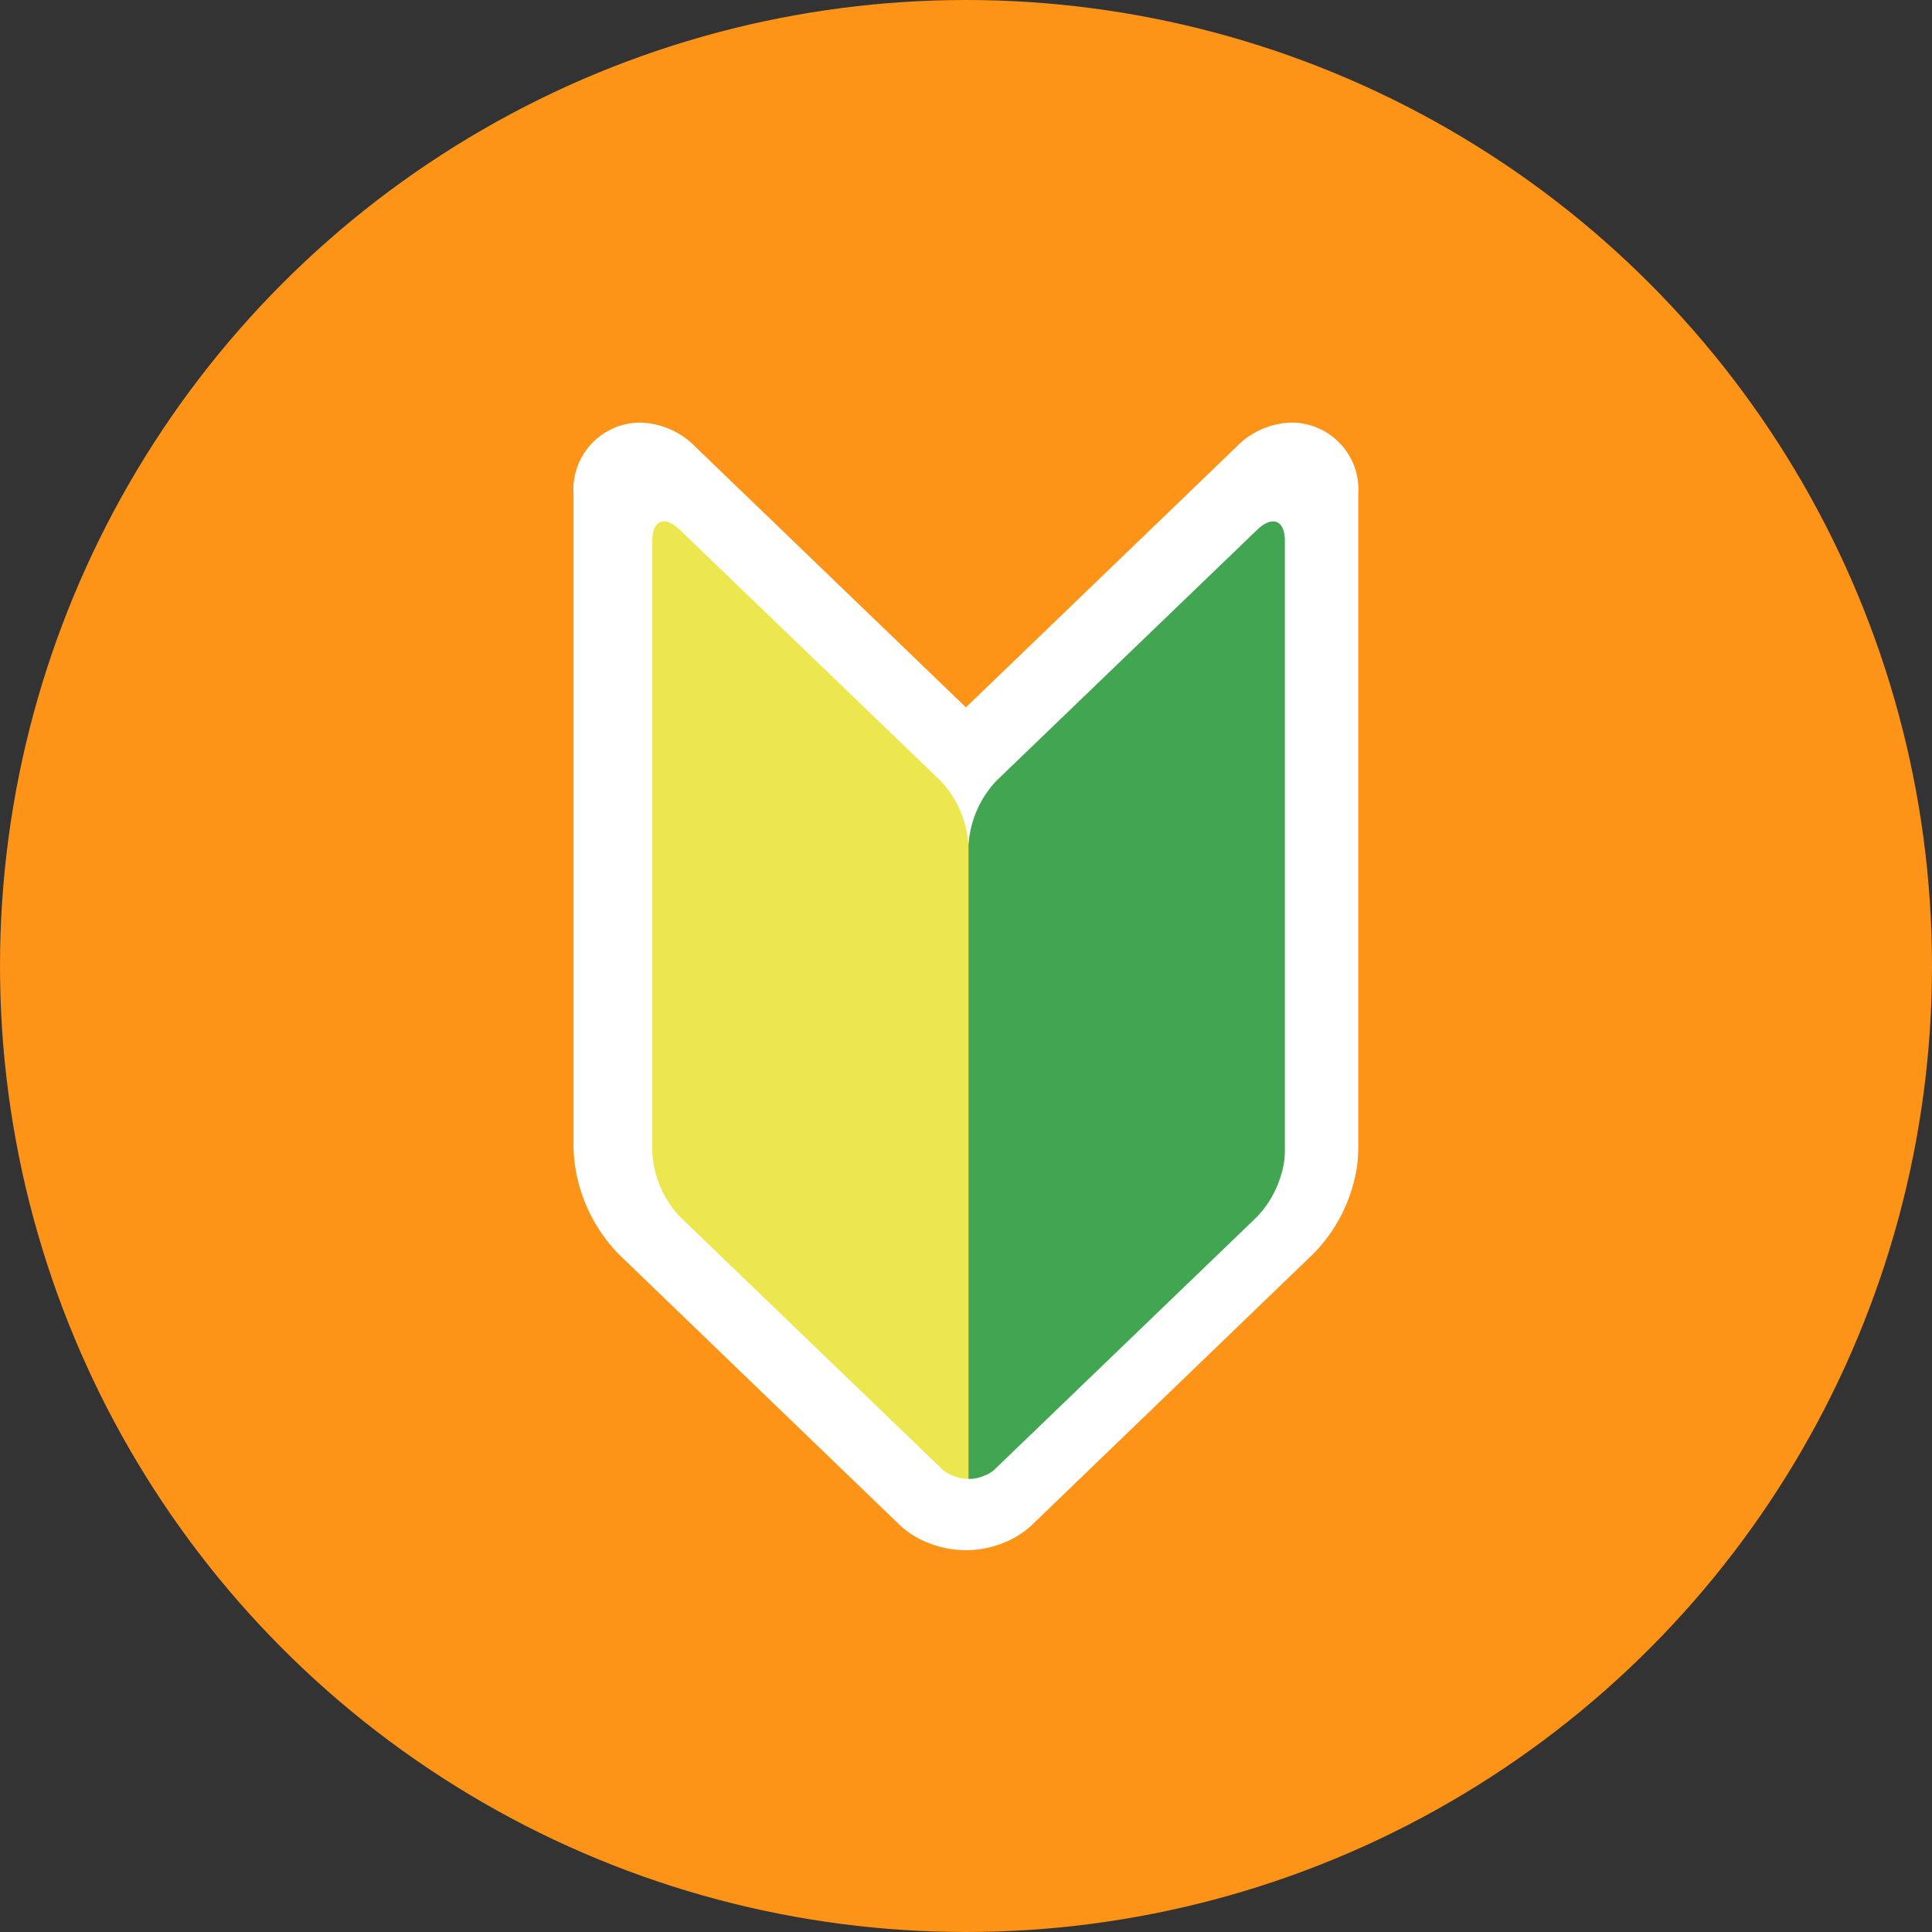 <svg xmlns="http://www.w3.org/2000/svg" width="64" height="64" viewBox="0 0 64 64"><rect x="0" y="0" width="64" height="64" fill="#333333" stroke="none"/><g transform="translate(-1245 -3353)"><circle cx="32" cy="32" r="32" transform="translate(1245 3353)" fill="#fd9317"/><g transform="translate(1123.5 3190.9)"><path d="M153.5,213.452a3.369,3.369,0,0,1-1.244-.24,2.92,2.92,0,0,1-1.012-.652L142,203.651a5.3,5.3,0,0,1-1.5-3.469v-21.7a2.219,2.219,0,0,1,2.2-2.383,2.643,2.643,0,0,1,1.843.809l8.954,8.624,8.954-8.624a2.631,2.631,0,0,1,1.843-.809,2.219,2.219,0,0,1,2.2,2.383v21.692a4.393,4.393,0,0,1-.18,1.2,5.178,5.178,0,0,1-1.319,2.27l-9.3,8.961-.015.015a2.971,2.971,0,0,1-.944.592,3.34,3.34,0,0,1-1.244.24Z" transform="translate(0)" fill="#fff"/><g transform="translate(143.108 179.372)"><path d="M9.557,8.6.917.284C.413-.206,0-.045,0,.641V20.909a3.4,3.4,0,0,0,.917,2.128l8.64,8.317a1,1,0,0,0,.385.252,1.394,1.394,0,0,0,.532.112V10.737A3.432,3.432,0,0,0,9.557,8.6Z" transform="translate(0 0)" fill="#ede74f"/><path d="M9.557.284.917,8.6A3.43,3.43,0,0,0,0,10.73v20.99a1.274,1.274,0,0,0,.532-.112,1,1,0,0,0,.385-.252l.007-.007,4.32-4.159,4.32-4.159a3.4,3.4,0,0,0,.805-1.428,2.6,2.6,0,0,0,.112-.7V.641C10.481-.045,10.061-.206,9.557.284Z" transform="translate(10.474 0)" fill="#41a551"/></g></g></g></svg>